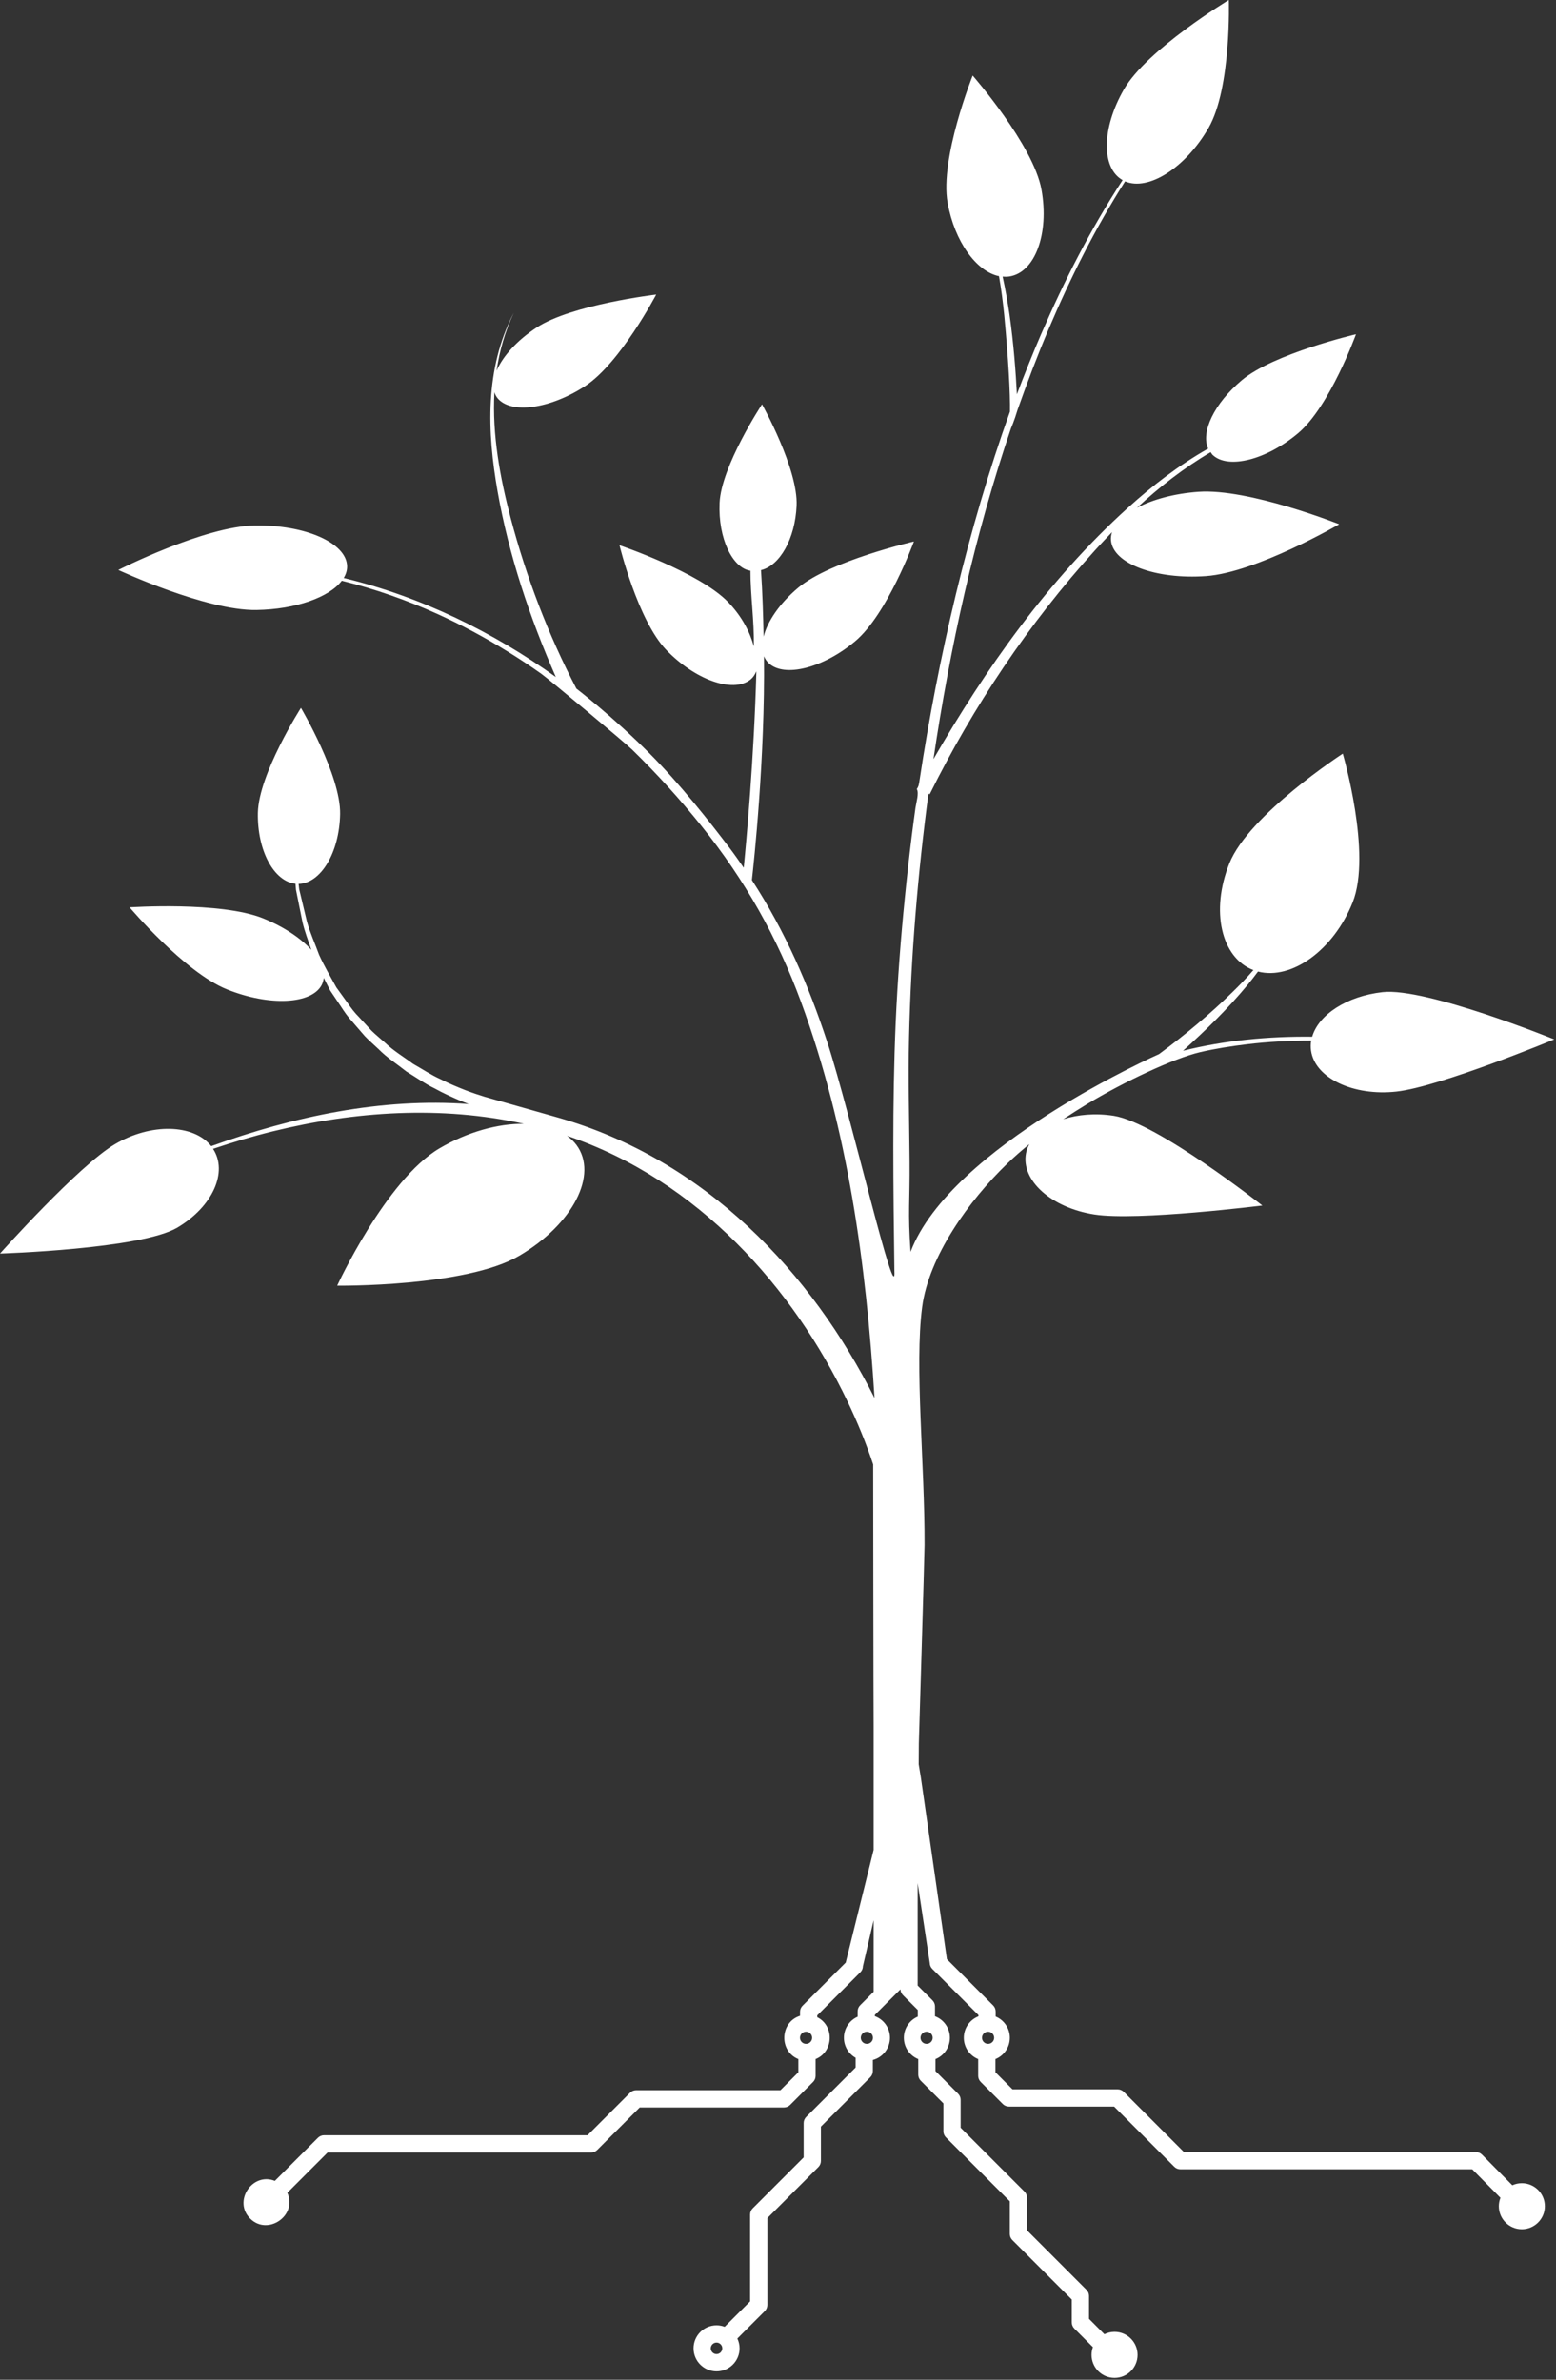 <svg width="100%" height="100%" viewBox="0 0 327 500" version="1.1" style="fill-rule:evenodd;clip-rule:evenodd;stroke-linejoin:round;stroke-miterlimit:2;"><rect x="0" y="0" width="327" height="500" fill="#333333" stroke="none"/><path id="Baum" d="M186.189,421l-0,0l3.044,-3.03c0.014,0.46 0.202,0.898 0.528,1.224l3.113,3.113l-0,1.394c-1.721,0.74 -2.927,2.45 -2.927,4.443c0,2.029 1.251,3.764 3.024,4.481l-0,3.273c-0,0.481 0.191,0.942 0.53,1.282l4.757,4.757l0,5.858c0,0.481 0.191,0.942 0.531,1.281l13.425,13.426l0,6.856c0,0.481 0.191,0.942 0.531,1.282l12.491,12.492l0,4.815c0,0.48 0.191,0.943 0.531,1.282l3.913,3.912c-0.182,0.508 -0.287,1.054 -0.287,1.628c0,2.671 2.166,4.835 4.836,4.835c2.671,-0 4.836,-2.164 4.836,-4.835c-0,-2.672 -2.165,-4.835 -4.836,-4.835c-0.766,-0 -1.489,0.183 -2.133,0.501l-3.236,-3.238l0,-4.818c0,-0.481 -0.191,-0.94 -0.531,-1.279l-12.491,-12.492l0,-6.857c0,-0.48 -0.191,-0.941 -0.531,-1.281l-13.425,-13.425l0,-5.859c0,-0.481 -0.191,-0.942 -0.531,-1.281l-4.756,-4.757l-0,-2.523c1.772,-0.717 3.023,-2.452 3.023,-4.481c0,-2.069 -1.301,-3.829 -3.128,-4.52l-0,-2.066c-0,-0.48 -0.191,-0.94 -0.53,-1.278l-3.112,-3.113l-0,-21.521l2.54,16.764c0.005,0.473 0.194,0.926 0.529,1.26l9.706,9.706l-0,0.267c-1.8,0.704 -3.076,2.452 -3.076,4.501c-0,2.029 1.251,3.764 3.023,4.481l0,3.521c0,0.481 0.192,0.941 0.531,1.281l4.649,4.649c0.339,0.34 0.8,0.531 1.281,0.531l22.105,0l12.642,12.641c0.339,0.34 0.8,0.531 1.281,0.531l61.34,0l5.926,5.986c-0.217,0.55 -0.34,1.146 -0.34,1.773c-0,2.67 2.165,4.835 4.836,4.835c2.67,0 4.835,-2.165 4.835,-4.835c0,-2.671 -2.165,-4.836 -4.835,-4.836c-0.714,-0 -1.388,0.158 -1.998,0.435l-6.38,-6.445c-0.34,-0.343 -0.804,-0.537 -1.288,-0.537l-61.346,-0l-12.641,-12.641c-0.34,-0.34 -0.801,-0.531 -1.281,-0.531l-22.106,-0l-3.586,-3.587l-0,-2.771c1.772,-0.718 3.023,-2.452 3.023,-4.481c0,-2.013 -1.23,-3.737 -2.979,-4.465l0,-1.051c0,-0.48 -0.191,-0.94 -0.53,-1.279l-9.713,-9.714l-5.474,-38.159l-0.457,-2.788l0.029,-4.395c0.026,-0.722 1.194,-39.551 1.201,-41.648c0.057,-17 -2.12,-37.633 -0.508,-49.998c1.382,-10.633 9.806,-22.382 17.903,-30.175c1.529,-1.474 3.07,-2.807 4.617,-4.073c-0.308,0.59 -0.553,1.213 -0.681,1.873c-1.122,5.726 5.317,11.504 14.371,12.903c9.065,1.404 35.291,-1.888 35.291,-1.888c-0,-0 -22.174,-17.452 -31.235,-18.852c-3.86,-0.6 -7.536,-0.262 -10.613,0.72c1.616,-1.072 3.262,-2.12 5.001,-3.175c7.762,-4.699 18.205,-9.605 23.73,-10.905c3.22,-0.757 6.511,-1.262 9.814,-1.664c4.504,-0.549 9.027,-0.771 13.565,-0.774c-0.12,0.687 -0.135,1.383 -0.037,2.09c0.809,5.767 8.861,9.625 17.986,8.614c9.121,-1.008 33.129,-10.962 33.129,-10.962c0,0 -26.938,-10.941 -36.059,-9.93c-7.566,0.838 -13.482,4.766 -14.815,9.374c-9.272,-0.107 -18.518,0.791 -27.146,2.951c4.817,-4.334 9.472,-8.875 13.528,-13.788c0.768,-0.931 1.514,-1.889 2.233,-2.86c7.073,1.845 15.885,-4.525 19.888,-14.522c4.098,-10.228 -2.071,-31.26 -2.071,-31.26c-0,-0 -19.738,12.823 -23.831,23.048c-4,9.984 -1.718,19.857 5.046,22.426c-1.371,1.597 -2.851,3.124 -4.361,4.598c-4.771,4.668 -9.995,9.026 -15.456,13.051c0,0 -43.828,19.354 -52.23,41.559c-0.603,-8.591 -0.139,-10.449 -0.207,-19.057c-0.072,-8.67 -0.317,-17.361 -0.113,-26.028c0.395,-17.094 1.819,-34.194 4.075,-51.168l0.267,0.104c9.023,-18.209 20.815,-35.935 34.881,-51.411c1.122,-1.229 2.271,-2.452 3.438,-3.657c-0.188,0.569 -0.267,1.148 -0.218,1.738c0.44,4.893 9.384,8.242 19.978,7.492c10.586,-0.754 27.974,-10.895 27.974,-10.895c-0,0 -18.981,-7.565 -29.567,-6.815c-5.095,0.365 -9.626,1.614 -12.917,3.352c4.707,-4.36 9.84,-8.372 15.486,-11.681c0.139,0.194 0.233,0.418 0.414,0.586c3.272,3.074 11.313,1.021 17.967,-4.582c6.651,-5.606 12.146,-20.777 12.146,-20.777c-0,-0 -17.335,4.055 -23.99,9.655c-5.822,4.9 -8.646,10.888 -7.076,14.371c-6.146,3.473 -11.731,7.803 -16.815,12.391c-16.857,15.232 -29.966,33.923 -40.914,52.849c3.495,-23.451 8.602,-46.85 16.307,-69.534c-0,0 0.663,-1.467 1.375,-3.865c2.022,-5.713 4.165,-11.393 6.549,-16.996c4.504,-10.607 9.75,-21.096 16.043,-30.992c4.918,2.093 12.725,-2.887 17.534,-11.223c4.839,-8.41 4.267,-26.883 4.267,-26.883c0,0 -17.207,10.375 -22.046,18.782c-4.708,8.171 -4.783,16.531 -0.275,19.056c-6.741,10.322 -12.341,21.313 -17.139,32.412c-1.8,4.166 -3.472,8.366 -5.077,12.593c-0.229,-4.518 -0.681,-10.637 -1.547,-16.732c-0.407,-2.73 -0.882,-5.436 -1.45,-7.991c0.448,0.037 0.903,0.043 1.352,-0.02c5.445,-0.781 8.492,-8.976 6.805,-18.306c-1.695,-9.324 -14.454,-23.919 -14.454,-23.919c-0,-0 -6.96,17.418 -5.265,26.745c1.465,8.128 6.041,14.425 10.797,15.403c0.463,2.615 0.825,5.395 1.104,8.191c0.87,9.133 1.276,16.558 1.197,20.279c-8.842,24.646 -15.132,51.887 -19.003,77.477c-0.117,0.724 -0.147,1.206 -0.576,1.816c0.508,0.847 -0.117,2.809 -0.275,3.931c-0.26,1.919 -0.524,3.835 -0.765,5.757c-0.557,4.408 -1.039,8.825 -1.48,13.243c-0.866,8.657 -1.525,17.328 -1.913,26.012c-0.749,17.308 -0.497,34.736 -0.278,52.058c0.546,9.608 -9.223,-32.942 -14.108,-47.858c-3.902,-11.916 -8.895,-23.35 -15.832,-34.02c0.399,-3.5 2.787,-25.584 2.538,-47.025c0.226,0.536 0.539,1.025 0.979,1.437c3.292,3.115 11.434,1.062 18.175,-4.581c6.752,-5.647 12.356,-20.972 12.356,-20.972c0,-0 -17.542,4.049 -24.29,9.692c-3.943,3.306 -6.489,7.09 -7.299,10.298c-0.094,-4.712 -0.241,-9.394 -0.535,-13.818c0,-0.05 -0.003,-0.097 -0.015,-0.151c3.951,-0.937 7.182,-6.574 7.483,-13.547c0.339,-7.739 -7.261,-21.296 -7.261,-21.296c0,-0 -8.582,12.997 -8.921,20.734c-0.32,7.478 2.719,13.684 6.485,14.233l-0,0.054c-0,5.057 0.802,10.452 0.719,15.851c-0.802,-2.924 -2.452,-6.253 -5.412,-9.324c-6.029,-6.249 -22.825,-11.936 -22.825,-11.936c-0,0 3.822,15.774 9.855,22.024c6.033,6.249 13.919,9.056 17.572,6.276c0.614,-0.469 1.032,-1.105 1.337,-1.805c-0.497,18.339 -2.116,35.794 -2.655,41.267c-0.96,-1.39 -1.928,-2.773 -2.96,-4.136c-4.221,-5.563 -10.443,-13.474 -16.864,-19.917c-7.716,-7.743 -15.346,-13.584 -15.346,-13.584c-5.943,-11.377 -10.553,-23.507 -13.78,-35.711c-2.263,-8.564 -3.943,-17.66 -3.45,-26.552c0.155,0.443 0.354,0.868 0.659,1.236c2.81,3.403 11.05,2.261 18.42,-2.548c7.366,-4.81 14.921,-19.221 14.921,-19.221c-0,0 -17.723,2.094 -25.089,6.903c-4.218,2.76 -7.178,6.109 -8.455,9.116c0.61,-4.156 1.744,-8.242 3.619,-12.174c-6.127,11.722 -5.608,25.038 -3.401,37.553c2.35,13.309 6.726,26.428 12.236,38.963c-13.196,-9.451 -28.279,-16.882 -44.578,-20.808c0.471,-0.79 0.731,-1.617 0.712,-2.471c-0.102,-4.906 -8.798,-8.738 -19.414,-8.564c-10.624,0.171 -28.67,9.348 -28.67,9.348c-0,-0 18.415,8.587 29.039,8.409c8.308,-0.137 15.316,-2.689 17.93,-6.145c6.899,1.704 13.607,4.045 19.99,6.932c5.141,2.324 10.085,4.984 14.819,7.914c2.425,1.497 4.802,3.061 7.11,4.699c1.548,1.105 17.539,14.424 19.105,15.948c5.197,5.054 10.033,10.399 14.514,15.965c9.238,11.477 16.036,23.614 20.966,37.021c9.852,26.775 13.704,55.202 15.448,83.227c-13.162,-26.116 -35.288,-50.078 -66.707,-58.97c-3.883,-1.099 -14.021,-3.965 -15.196,-4.307c-1.156,-0.348 -2.557,-0.817 -4.135,-1.417c-1.567,-0.623 -3.337,-1.336 -5.167,-2.287c-1.906,-0.841 -3.743,-2.08 -5.796,-3.239c-1.853,-1.393 -4.018,-2.662 -5.833,-4.397c-0.934,-0.841 -1.947,-1.644 -2.866,-2.545c-0.87,-0.941 -1.748,-1.896 -2.633,-2.86c-0.938,-0.925 -1.713,-1.973 -2.455,-3.048l-2.309,-3.195c-1.239,-2.274 -2.587,-4.528 -3.626,-6.846c-0.863,-2.384 -1.921,-4.678 -2.561,-6.996c-0.558,-2.344 -1.096,-4.608 -1.612,-6.751c-0.053,-0.396 -0.091,-0.767 -0.136,-1.153c4.681,-0.107 8.572,-6.597 8.726,-14.658c0.151,-8.172 -8.229,-22.322 -8.229,-22.322c0,0 -8.899,13.895 -9.057,22.067c-0.143,7.907 3.359,14.401 7.909,14.88c0.034,0.425 0.06,0.834 0.101,1.269c0.437,2.184 0.904,4.485 1.383,6.866c0.455,1.902 1.171,3.811 1.849,5.754c-2.252,-2.475 -5.8,-4.87 -10.165,-6.628c-8.925,-3.594 -28.034,-2.304 -28.034,-2.304c0,-0 11.513,13.627 20.438,17.224c8.922,3.59 17.855,3.165 19.956,-0.958c0.23,-0.459 0.358,-0.941 0.407,-1.443c0.448,0.874 0.904,1.751 1.344,2.635l2.249,3.343c0.727,1.128 1.483,2.227 2.41,3.215c0.881,1.018 1.755,2.026 2.614,3.024c0.915,0.961 1.928,1.822 2.869,2.716c1.819,1.855 4.007,3.235 5.89,4.739c2.083,1.269 3.958,2.612 5.909,3.543c1.879,1.045 3.698,1.846 5.314,2.549c0.663,0.275 1.28,0.512 1.883,0.74c-18.412,-1.34 -36.779,2.609 -54.125,8.848c-3.713,-4.668 -12.699,-4.876 -20.25,-0.405c-7.66,4.531 -24.136,22.971 -24.136,22.971c-0,0 29.589,-0.914 37.246,-5.442c7.453,-4.407 10.695,-11.708 7.52,-16.554c4.132,-1.384 8.319,-2.639 12.62,-3.694c17.177,-4.217 35.299,-5.416 52.698,-1.574c-5.393,-0.051 -11.776,1.667 -17.719,5.157c-11.257,6.621 -21.512,28.859 -21.512,28.859c0,0 27.025,0.322 38.282,-6.296c11.256,-6.625 16.634,-17.04 12.002,-23.269c-0.554,-0.741 -1.228,-1.38 -1.985,-1.93c27.714,9.388 47.55,32.024 58.949,55.809c2.076,4.327 3.887,8.728 5.393,13.239c0,0 0.051,50.425 0.097,55.136l-0,25.842l-5.864,23.682l-9.069,9.069c-0.339,0.339 -0.53,0.799 -0.53,1.278l0,0.843c-4.254,1.341 -4.451,7.436 -0.357,9.093l0,2.778l-3.761,3.76l-30.321,0c-0.481,0 -0.942,0.192 -1.282,0.532l-8.929,8.928l-55.379,0c-0.48,0 -0.942,0.191 -1.281,0.532l-9.057,9.056c-4.756,-1.888 -8.823,4.29 -5.201,7.912c3.697,3.697 9.987,-0.624 7.823,-5.409l8.467,-8.466l55.379,-0c0.48,-0 0.941,-0.191 1.281,-0.531l8.929,-8.929l30.321,-0c0.481,-0 0.942,-0.191 1.282,-0.531l4.823,-4.823c0.34,-0.339 0.53,-0.8 0.53,-1.281l0,-3.528c3.803,-1.539 3.984,-6.981 0.349,-8.802l0,-0.385l9.069,-9.069c0.339,-0.339 0.53,-0.799 0.53,-1.279l2.248,-9.637l-0,15.032l-2.833,2.833c-0.339,0.339 -0.529,0.799 -0.529,1.278l-0,1.127c-1.697,0.751 -2.882,2.446 -2.882,4.421c0,1.805 0.992,3.377 2.458,4.207l0,2.045l-10.388,10.388c-0.339,0.339 -0.53,0.8 -0.53,1.281l-0,7.215l-10.72,10.721c-0.34,0.339 -0.531,0.8 -0.531,1.281l-0,18.244l-5.348,5.347c-0.53,-0.201 -1.102,-0.315 -1.703,-0.315c-2.671,0 -4.836,2.164 -4.836,4.835c0,2.672 2.165,4.835 4.836,4.835c2.671,0 4.836,-2.163 4.836,-4.835c-0,-0.739 -0.171,-1.434 -0.467,-2.059l5.775,-5.776c0.34,-0.342 0.531,-0.801 0.531,-1.282l0,-18.244l10.72,-10.72c0.34,-0.339 0.531,-0.801 0.531,-1.281l0,-7.216l10.388,-10.387c0.339,-0.34 0.53,-0.801 0.53,-1.281l0,-2.336c2.066,-0.55 3.59,-2.428 3.59,-4.667c-0,-2.086 -1.324,-3.858 -3.174,-4.537l-0,-0.262l2.344,-2.345Zm-35.604,73.606c-0.668,0 -1.212,-0.542 -1.212,-1.213c0,-0.667 0.544,-1.209 1.212,-1.209c0.668,-0 1.212,0.542 1.212,1.209c-0,0.671 -0.544,1.213 -1.212,1.213Zm18.811,-67.736c0.706,0 1.278,0.573 1.278,1.278c0,0.706 -0.572,1.278 -1.278,1.278c-0.705,0 -1.278,-0.572 -1.278,-1.278c0,-0.705 0.573,-1.278 1.278,-1.278Zm25.331,0c0.705,0 1.278,0.573 1.278,1.278c-0,0.706 -0.573,1.278 -1.278,1.278c-0.705,0 -1.278,-0.572 -1.278,-1.278c-0,-0.705 0.573,-1.278 1.278,-1.278Zm-12.549,0c0.706,0 1.278,0.573 1.278,1.278c0,0.706 -0.572,1.278 -1.278,1.278c-0.705,0 -1.278,-0.572 -1.278,-1.278c0,-0.705 0.573,-1.278 1.278,-1.278Zm25.469,0c0.705,0 1.278,0.573 1.278,1.278c-0,0.706 -0.573,1.278 -1.278,1.278c-0.705,0 -1.278,-0.572 -1.278,-1.278c-0,-0.705 0.573,-1.278 1.278,-1.278Z" style="fill:#fff;fill-rule:nonzero;"/></svg>